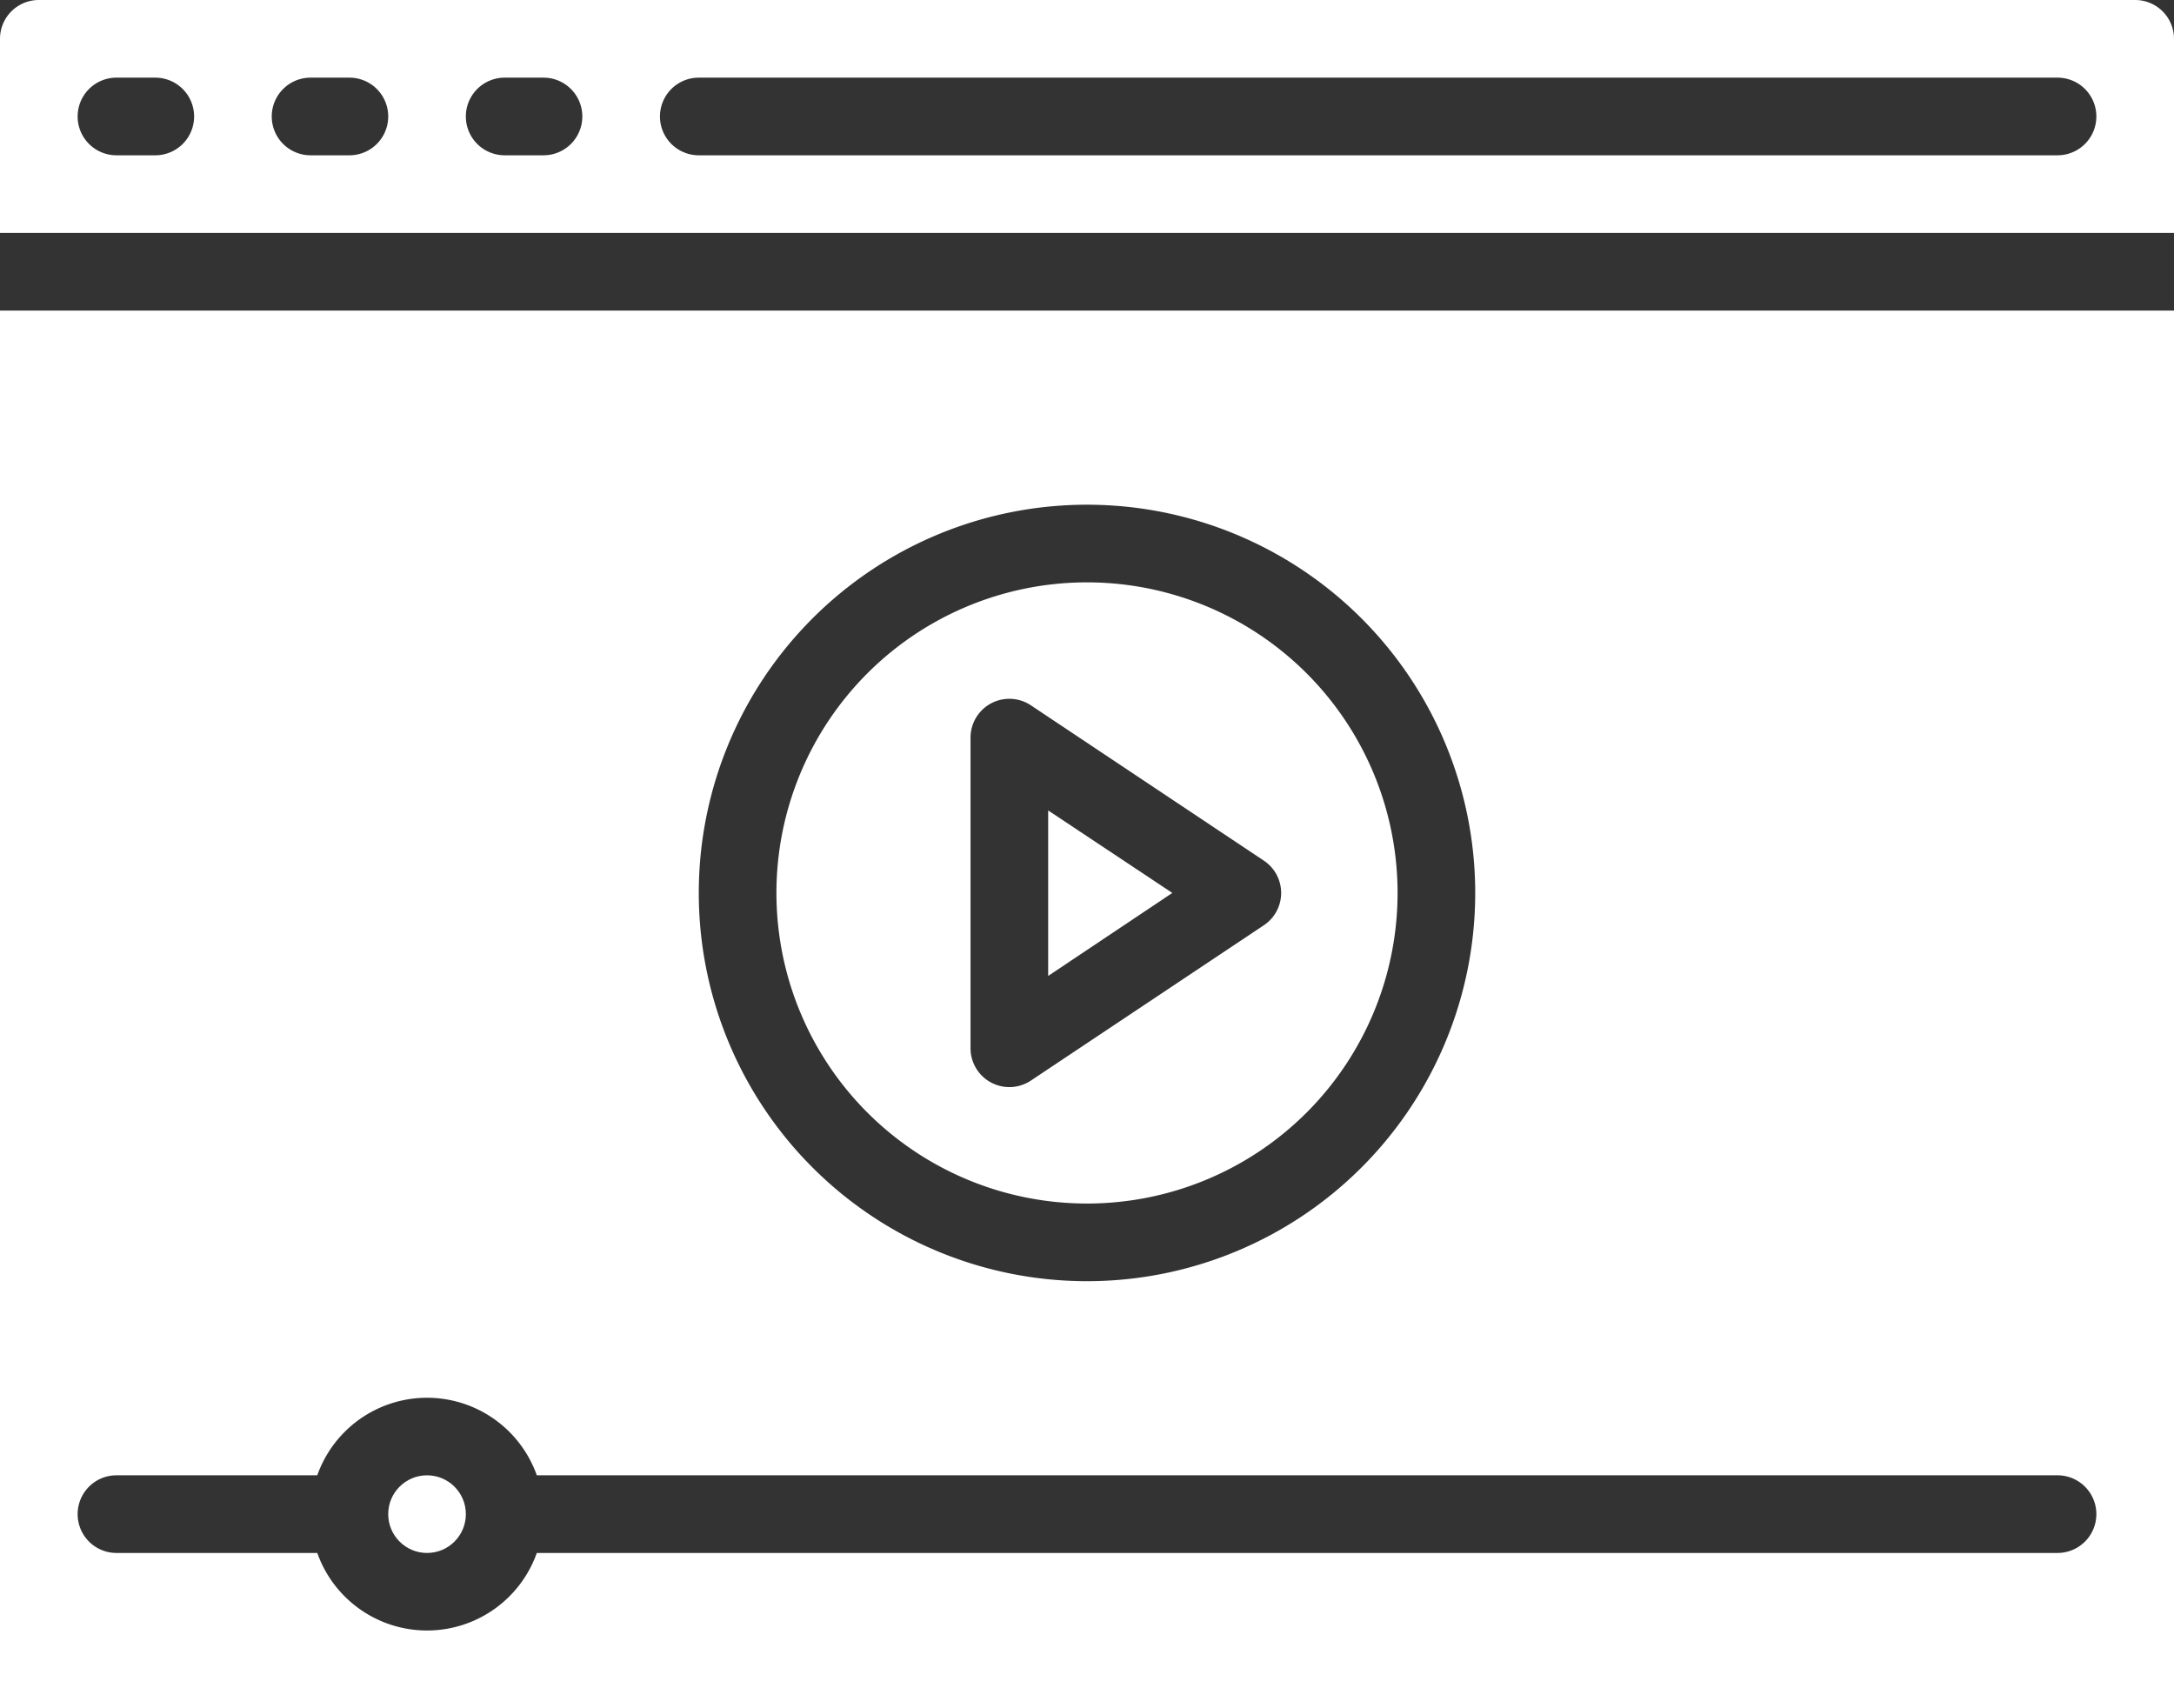 <svg xmlns="http://www.w3.org/2000/svg" viewBox="0 0 448 352"><rect x="0" y="0" width="448" height="352" fill="#333333" stroke="none"/><defs><style>.cls-1{fill:#fff;}</style></defs><g id="レイヤー_2" data-name="レイヤー 2"><g id="Solid"><path class="cls-1" d="M440,0H8A8,8,0,0,0,0,8V48H448V8A8,8,0,0,0,440,0ZM32,32H24a8,8,0,0,1,0-16h8a8,8,0,0,1,0,16Zm40,0H64a8,8,0,0,1,0-16h8a8,8,0,0,1,0,16Zm40,0h-8a8,8,0,0,1,0-16h8a8,8,0,0,1,0,16Zm312,0H144a8,8,0,0,1,0-16H424a8,8,0,0,1,0,16Z"/><path class="cls-1" d="M216,167v34.1L241.58,184Z"/><path class="cls-1" d="M224,248a64,64,0,1,0-64-64A64,64,0,0,0,224,248Zm-24-96a8,8,0,0,1,12.44-6.66l48,32a8,8,0,0,1,0,13.32l-48,32A8,8,0,0,1,200,216Z"/><circle class="cls-1" cx="88" cy="312" r="8"/><path class="cls-1" d="M0,352H448V64H0ZM224,104a80,80,0,1,1-80,80A80,80,0,0,1,224,104ZM24,304H65.38a24,24,0,0,1,45.24,0H424a8,8,0,0,1,0,16H110.62a24,24,0,0,1-45.24,0H24a8,8,0,0,1,0-16Z"/></g></g></svg>